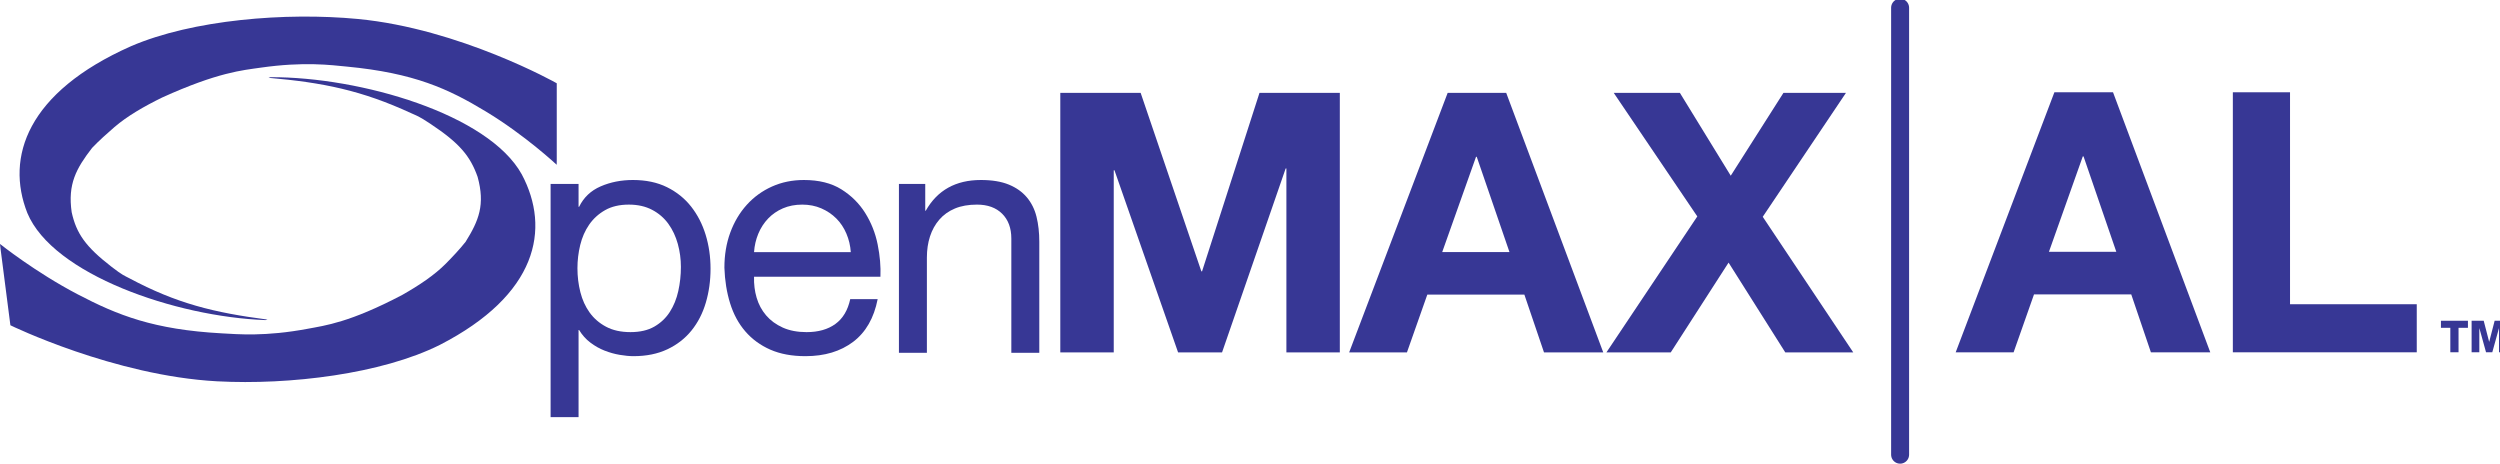 <?xml version="1.0" encoding="UTF-8" standalone="no"?>
<svg
   xmlns:dc="http://purl.org/dc/elements/1.1/"
   xmlns:cc="http://creativecommons.org/ns#"
   xmlns:rdf="http://www.w3.org/1999/02/22-rdf-syntax-ns#"
   xmlns:svg="http://www.w3.org/2000/svg"
   xmlns="http://www.w3.org/2000/svg"
   viewBox="0 0 2612.413 484.507"
   height="484.507"
   width="2612.413"
   xml:space="preserve"
   id="svg2"
   version="1.1"><defs
     id="defs6" /><g
     transform="matrix(1.333,0,0,-1.333,0,484.507)"
     id="g10"><g
       transform="scale(0.134)"
       id="g12"><path
         id="path14"
         style="fill:#373795;fill-opacity:1;fill-rule:nonzero;stroke:none"
         d="m 3384.67,1636.51 v -133.74 h 3.25 c 26.69,54.76 68.67,94.57 125.93,119.39 57.25,24.88 120.19,37.3 188.88,37.3 76.28,0 142.71,-14.03 199.36,-42.03 56.6,-28.02 103.61,-65.85 141.15,-113.55 37.51,-47.74 65.78,-102.75 84.92,-165.04 19.05,-62.38 28.61,-128.52 28.61,-198.5 0,-69.98 -9.24,-136.16 -27.65,-198.52 -18.46,-62.332 -46.42,-116.726 -83.94,-163.172 -37.52,-46.406 -84.59,-82.98 -141.18,-109.695 -56.64,-26.687 -122.44,-40.078 -197.48,-40.078 -24.16,0 -51.21,2.535 -81.08,7.645 -29.91,5.101 -59.45,13.347 -88.67,24.808 -29.25,11.477 -56.97,27.102 -83,46.867 -26.11,19.707 -48.02,44.176 -65.85,73.563 h -3.25 V 272.262 H 3221.09 V 1636.51 Z m 580.63,-350.89 c -12.08,43.85 -30.44,82.95 -55.16,117.31 -24.76,34.34 -56.49,61.69 -95.19,82.03 -38.76,20.37 -84.11,30.52 -136.08,30.52 -54.6,0 -100.92,-10.83 -138.98,-32.44 -38.06,-21.63 -69.13,-49.9 -93.28,-84.87 -24.1,-34.93 -41.52,-74.75 -52.31,-119.24 -10.79,-44.54 -16.17,-89.7 -16.17,-135.42 0,-48.39 5.68,-95.09 17.11,-140.24 11.42,-45.172 29.52,-84.891 54.24,-119.235 24.74,-34.34 56.73,-62.027 96.1,-82.961 39.37,-21.035 86.96,-31.511 142.8,-31.511 55.82,0 102.43,10.769 139.88,32.394 37.4,21.645 67.56,50.262 90.41,85.898 22.79,35.583 39.29,76.254 49.47,122.065 10.13,45.79 15.22,92.83 15.22,141.19 0,45.75 -6.02,90.57 -18.06,134.51" /><path
         id="path16"
         style="fill:#373795;fill-opacity:1;fill-rule:nonzero;stroke:none"
         d="m 4991.08,712.766 c -73.88,-55.926 -166.89,-83.891 -279.05,-83.891 -79.02,0 -147.58,12.711 -205.55,38.117 -58.03,25.512 -106.76,61.113 -146.3,106.906 -39.54,45.801 -69.16,100.504 -88.92,164.168 -19.71,63.614 -30.84,132.954 -33.4,208.004 0,75.01 11.43,143.73 34.46,206.09 22.93,62.39 55.16,116.45 96.59,162.26 41.46,45.8 90.59,81.4 147.35,106.83 56.74,25.47 118.93,38.21 186.56,38.21 88.05,0 161.04,-18.24 219.11,-54.5 58.07,-36.34 104.63,-82.58 139.71,-138.62 35.06,-56.13 59.32,-117.36 72.72,-183.61 13.41,-66.31 18.85,-129.39 16.27,-189.28 h -739.38 c -1.28,-43.19 3.79,-84.15 15.23,-122.868 11.43,-38.766 29.84,-73.062 55.31,-102.906 25.43,-29.863 57.89,-53.641 97.33,-71.449 39.4,-17.766 85.84,-26.664 139.26,-26.664 68.66,0 124.93,15.898 168.8,47.73 43.84,31.848 72.79,80.285 86.8,145.285 h 160.51 c -21.7,-110.609 -69.48,-193.871 -143.41,-249.812 z m -39.6,633.194 c -14.61,34.29 -34.28,63.82 -59.07,88.58 -24.76,24.71 -54.01,44.41 -87.66,59.03 -33.69,14.61 -70.84,21.91 -111.48,21.91 -41.9,0 -79.75,-7.3 -113.39,-21.91 -33.69,-14.62 -62.56,-34.61 -86.71,-59.98 -24.09,-25.36 -43.15,-54.95 -57.11,-88.59 -14.01,-33.64 -22.24,-69.51 -24.81,-107.59 h 566.01 c -2.58,38.08 -11.17,74.26 -25.78,108.55" /><path
         id="path18"
         style="fill:#373795;fill-opacity:1;fill-rule:nonzero;stroke:none"
         d="m 5412.83,1636.51 v -156.69 h 3.05 c 67.78,119.73 175.27,179.64 322.48,179.64 65.25,0 119.62,-8.95 163.19,-26.83 43.48,-17.81 78.67,-42.67 105.52,-74.48 26.9,-31.85 45.79,-69.75 56.67,-113.73 10.83,-43.94 16.29,-92.67 16.29,-146.16 V 648.531 h -163.6 v 668.389 c 0,61.04 -17.84,109.41 -53.61,145.1 -35.76,35.61 -84.89,53.46 -147.41,53.46 -49.78,0 -92.91,-7.63 -129.29,-22.93 -36.4,-15.27 -66.7,-36.92 -90.94,-64.93 -24.22,-28.02 -42.42,-60.76 -54.54,-98.31 -12.15,-37.6 -18.2,-78.63 -18.2,-123.21 V 648.531 h -163.58 v 987.979 h 153.97" /><path
         id="path20"
         style="fill:#373795;fill-opacity:1;fill-rule:nonzero;stroke:none"
         d="m 6202.92,2169.34 h 470 l 355.09,-1044.11 h 4.26 l 335.98,1044.11 h 469.91 V 651.035 H 7525.61 V 1727.03 h -4.2 L 7149.23,651.035 H 6891.96 L 6519.8,1716.36 h -4.23 V 651.035 H 6202.92 V 2169.34" /><path
         id="path22"
         style="fill:#373795;fill-opacity:1;fill-rule:nonzero;stroke:none"
         d="m 8469.1,2169.34 h 342.38 L 9379.22,651.035 H 9032.61 L 8917.76,989.164 H 8350.04 L 8230.86,651.035 h -338.07 z m -31.94,-931.43 h 393.45 l -191.42,557.15 h -4.23 l -197.8,-557.15" /><path
         id="path24"
         style="fill:#373795;fill-opacity:1;fill-rule:nonzero;stroke:none"
         d="m 9929.5,1446.33 -489.07,723.01 h 387 l 297.67,-484.84 308.4,484.84 h 365.7 l -486.9,-725.17 529.4,-793.135 h -397.6 l -331.7,525.195 -338.16,-525.195 h -376.35 l 531.61,795.295" /><path
         id="path26"
         style="fill:#373795;fill-opacity:1;fill-rule:nonzero;stroke:none"
         d="m 1553.54,839.836 c -526.46,19.18 -1244.642,267.614 -1393.61,626.504 -128.864,326.29 -0.953,706.45 606.691,975.9 360.419,155.34 905.849,199.17 1325.689,159.33 596.24,-56.46 1163.99,-375.31 1164.77,-376.28 v -446.72 l -0.42,-30.06 c 0,0 -184.86,173.24 -415.77,312.56 -217.43,131.32 -416.81,224.06 -812,261.86 -92.47,8.83 -250.03,30.13 -505.1,-6.43 -103.08,-14.93 -248.31,-26.17 -575.169,-174.53 -106.301,-52.12 -203.547,-108.15 -279.152,-172.99 -39.614,-34.01 -92.93,-81.81 -131.047,-122.14 -93.211,-120.93 -142.699,-211.57 -119.09,-375.93 27.316,-123.61 80.566,-201.39 233.77,-319.61 66.515,-51.38 74.289,-51.07 103.793,-66.78 C 1031.69,937.605 1251.31,883.434 1565.11,842.832" /><path
         id="path28"
         style="fill:#373795;fill-opacity:1;fill-rule:nonzero;stroke:none"
         d="m 1581.87,2260.89 c 527.53,2.17 1275.75,-216.38 1470.47,-568.27 170.45,-320.19 91.73,-704.655 -479.69,-998.065 C 2233.11,525.004 1694.77,459.102 1270.86,481.746 668.965,513.879 61.684,808.844 60.785,809.664 L 3.41,1255.27 0,1285.3 c 0,0 206.563,-165.26 454.813,-294.87 233.734,-122.168 444.523,-206.473 843.567,-228.145 93.32,-5.031 253.26,-19.933 502.88,27.02 100.91,18.976 244.3,36.14 551.27,197.418 99.31,56.317 189.13,116.157 256.19,183.967 35.16,35.47 82.24,85.28 115.07,127.03 77.42,124.4 115.13,216.77 70.4,379.82 -43.14,122.2 -106.18,197.58 -274.24,309.26 -72.88,48.52 -80.62,47.84 -112.06,62.42 -292.93,135.26 -518.96,180.32 -837.17,208.17" /><path
         id="path30"
         style="fill:none;stroke:#373795;stroke-width:105.147;stroke-linecap:round;stroke-linejoin:miter;stroke-miterlimit:4;stroke-dasharray:none;stroke-opacity:1"
         d="M 11115.9,2667.24 V 52.574" /><path
         id="path32"
         style="fill:#373795;fill-opacity:1;fill-rule:nonzero;stroke:none"
         d="m 12018.5,2172.63 h 343 l 568.9,-1521.2 h -347.3 l -115,338.758 h -568.9 L 11779.9,651.43 h -338.8 z m -31.9,-933.17 h 394.1 l -191.7,558.19 h -4.3 l -198.1,-558.19" /><path
         id="path34"
         style="fill:#373795;fill-opacity:1;fill-rule:nonzero;stroke:none"
         d="M 13062.5,2172.63 H 13397 V 932.664 h 741.4 V 651.43 h -1075.9 v 1521.2" /><path
         id="path36"
         style="fill:#373795;fill-opacity:1;fill-rule:nonzero;stroke:none"
         d="m 14437.8,794.707 h -55 V 651.656 h -48 v 143.051 h -55 v 41.313 h 158 v -41.313" /><path
         id="path38"
         style="fill:#373795;fill-opacity:1;fill-rule:nonzero;stroke:none"
         d="m 14459.3,836.02 h 70.7 l 31.8,-122.907 h 0.5 l 31.7,122.907 h 70.8 V 651.656 h -45.2 v 139.953 h -0.5 l -38.8,-139.953 h -36.6 l -38.7,139.953 h -0.6 V 651.656 h -45.1 V 836.02" /></g></g></svg>
